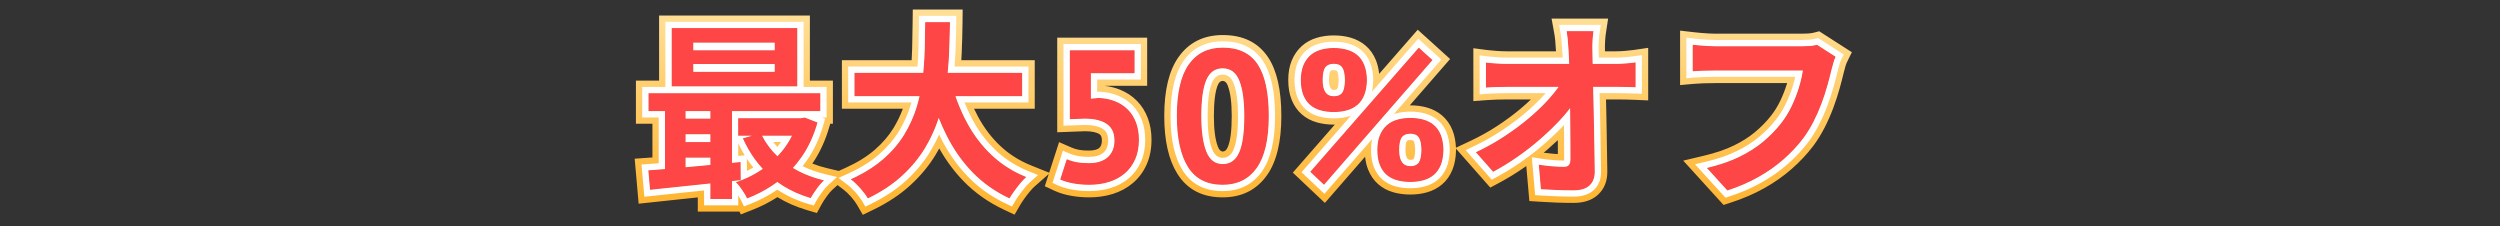 <svg xmlns="http://www.w3.org/2000/svg" xmlns:xlink="http://www.w3.org/1999/xlink" fill="none" version="1.1" width="796" height="72" viewBox="0 0 796 72"><rect x="0" y="0" width="796" height="72" fill="#333333" stroke="none"/><defs><clipPath id="master_svg0_4140_068698"><rect x="0" y="0" width="796" height="72" rx="0"/></clipPath><linearGradient x1="397.5" y1="0" x2="397.5" y2="72" gradientUnits="userSpaceOnUse" id="master_svg1_586_27820"><stop offset="0%" stop-color="#FFE29D" stop-opacity="1"/><stop offset="99.286%" stop-color="#FFB026" stop-opacity="1"/></linearGradient></defs><g clip-path="url(#master_svg0_4140_068698)"><g><path d="M220.758,20.37L220.758,22.859L246.653,22.859L246.653,20.37L220.758,20.37ZM220.758,13.592L220.758,16.008L246.653,16.008L246.653,13.592L220.758,13.592ZM213.857,8.937L253.868,8.937L253.868,27.501L213.857,27.501L213.857,8.937ZM206.478,29.674L261.196,29.674L261.196,35.392L206.478,35.392L206.478,29.674ZM235.031,37.63L254.888,37.63L254.888,43.221L235.031,43.221L235.031,37.63ZM216.213,37.769L229.866,37.769L229.866,42.752L216.213,42.752L216.213,37.769ZM216.213,45.242L229.866,45.242L229.866,50.211L216.213,50.211L216.213,45.242ZM242.278,42.421Q244.804,47.934,250.005,51.827Q255.206,55.719,262.371,57.423Q261.275,58.412,260.055,60.096Q258.836,61.78,258.128,63.076Q250.403,60.803,245.018,55.912Q239.633,51.021,236.519,44.037L242.278,42.421ZM253.9,37.63L255.056,37.63L256.225,37.416L260.301,38.999Q258.541,45.233,255.279,49.927Q252.018,54.621,247.585,57.886Q243.154,61.149,237.893,63.19Q237.352,62.047,236.303,60.498Q235.254,58.948,234.299,58.006Q238.898,56.519,242.866,53.773Q246.834,51.027,249.718,47.181Q252.603,43.336,253.9,38.612L253.9,37.63ZM206.425,54.233Q210.186,53.967,215.03,53.537Q219.875,53.107,225.218,52.605Q230.563,52.102,235.804,51.582L235.851,57.354Q230.743,57.921,225.572,58.477Q220.402,59.033,215.627,59.522Q210.853,60.013,206.973,60.446L206.425,54.233ZM226.178,31.524L233.066,31.524L233.066,63.37L226.178,63.37L226.178,31.524ZM211.735,31.665L218.296,31.665L218.296,56.199L211.735,56.199L211.735,31.665ZM272.058,23.178L325.462,23.178L325.462,30.627L272.058,30.627L272.058,23.178ZM302.854,26.177Q304.686,33.048,307.852,38.976Q311.017,44.904,315.727,49.356Q320.436,53.808,326.777,56.368Q325.882,57.156,324.869,58.368Q323.858,59.582,322.939,60.857Q322.02,62.134,321.419,63.169Q314.55,59.949,309.6,54.826Q304.65,49.702,301.283,42.905Q297.918,36.108,295.604,27.874L302.854,26.177ZM294.583,7.043L302.468,7.043Q302.421,11.607,302.211,16.679Q302.001,21.751,301.281,26.961Q300.561,32.171,298.958,37.305Q297.354,42.438,294.501,47.17Q291.648,51.903,287.198,55.986Q282.749,60.069,276.323,63.182Q275.474,61.713,273.954,59.988Q272.435,58.265,270.871,57.089Q277.003,54.316,281.165,50.704Q285.327,47.092,287.909,42.847Q290.492,38.602,291.878,34.027Q293.264,29.452,293.79,24.777Q294.317,20.101,294.427,15.6Q294.536,11.099,294.583,7.043ZM346.68,51.94Q350.64,51.94,352.74,50.02Q354.84,48.1,354.84,44.74Q354.84,41.14,352.38,39.46Q349.92,37.78,345.36,37.78L340.62,37.96L340.62,16L361.26,16L361.26,23.32L347.34,23.32L347.34,31.42L349.8,31.18Q352.74,31.3,355.11,32.26Q357.48,33.22,359.16,34.93Q360.84,36.64,361.74,39.07Q362.64,41.5,362.64,44.5Q362.64,48.04,361.44,50.74Q360.24,53.44,358.11,55.24Q355.98,57.04,353.1,57.94Q350.22,58.84,346.8,58.84Q344.1,58.84,341.67,58.39Q339.24,57.94,337.56,57.16L339.66,50.68Q341.04,51.28,342.69,51.61Q344.34,51.94,346.68,51.94ZM374.7,36.94Q374.7,25.9,378.48,20.53Q382.26,15.16,389.34,15.16Q396.9,15.16,400.44,20.47Q403.98,25.78,403.98,36.94Q403.98,48.04,400.17,53.44Q396.36,58.84,389.28,58.84Q381.78,58.84,378.24,53.17Q374.7,47.5,374.7,36.94ZM382.5,36.94Q382.5,44.26,384.09,48.25Q385.68,52.24,389.34,52.24Q392.88,52.24,394.53,48.58Q396.18,44.92,396.18,36.94Q396.18,29.68,394.62,25.72Q393.06,21.76,389.28,21.76Q385.68,21.76,384.09,25.48Q382.5,29.2,382.5,36.94ZM414.18,25.48Q414.18,22.78,414.96,20.86Q415.74,18.94,417.12,17.68Q418.5,16.42,420.45,15.85Q422.4,15.28,424.68,15.28Q426.96,15.28,428.88,15.82Q430.8,16.36,432.21,17.56Q433.62,18.76,434.4,20.71Q435.18,22.66,435.24,25.48Q435.18,28.3,434.4,30.25Q433.62,32.2,432.21,33.4Q430.8,34.6,428.88,35.14Q426.96,35.68,424.68,35.68Q422.4,35.68,420.45,35.14Q418.5,34.6,417.12,33.4Q415.74,32.2,414.96,30.25Q414.18,28.3,414.18,25.48ZM421.14,25.48Q421.14,30.64,424.68,30.64Q426.54,30.64,427.35,29.53Q428.16,28.42,428.22,25.48Q428.16,22.6,427.35,21.46Q426.54,20.32,424.68,20.32Q422.82,20.32,421.98,21.46Q421.14,22.6,421.14,25.48ZM438.54,47.74Q438.54,45.04,439.32,43.12Q440.1,41.2,441.48,39.94Q442.86,38.68,444.81,38.11Q446.76,37.54,449.04,37.54Q451.32,37.54,453.24,38.08Q455.16,38.62,456.57,39.82Q457.98,41.02,458.76,42.97Q459.54,44.92,459.6,47.74Q459.54,50.56,458.76,52.51Q457.98,54.46,456.57,55.66Q455.16,56.86,453.24,57.4Q451.32,57.94,449.04,57.94Q446.76,57.94,444.81,57.4Q442.86,56.86,441.48,55.66Q440.1,54.46,439.32,52.51Q438.54,50.56,438.54,47.74ZM445.5,47.74Q445.5,52.9,449.04,52.9Q450.9,52.9,451.71,51.79Q452.52,50.68,452.58,47.74Q452.52,44.86,451.71,43.72Q450.9,42.58,449.04,42.58Q447.18,42.58,446.34,43.72Q445.5,44.86,445.5,47.74ZM451.74,15.16L456.12,19.12L421.56,58.84L417.18,54.7L451.74,15.16ZM507.368,9.914Q507.155,11.308,507.065,12.94Q506.975,14.572,507.022,16.013Q507.068,18.491,507.122,21.45Q507.175,24.408,507.259,27.714Q507.342,31.02,507.419,34.468Q507.496,37.916,507.556,41.371Q507.616,44.825,507.669,48.152Q507.723,51.477,507.77,54.525Q507.817,57.414,506.144,59.01Q504.473,60.605,501.042,60.605Q498.339,60.605,495.773,60.509Q493.206,60.412,490.63,60.245L489.949,52.435Q491.995,52.762,494.208,52.942Q496.42,53.122,497.953,53.122Q499.066,53.122,499.546,52.522Q500.026,51.922,500.026,50.642Q500.026,48.562,500.018,45.908Q500.012,43.253,499.982,40.203Q499.952,37.153,499.915,33.955Q499.879,30.757,499.802,27.573Q499.726,24.387,499.649,21.439Q499.572,18.491,499.418,16.013Q499.312,14.045,499.168,12.567Q499.025,11.088,498.811,9.914L507.368,9.914ZM473.117,19.91Q474.403,20.077,476.316,20.207Q478.229,20.338,479.756,20.338Q480.658,20.338,482.814,20.338Q484.972,20.338,487.951,20.338Q490.931,20.338,494.28,20.338Q497.63,20.338,500.945,20.338Q504.261,20.338,507.119,20.338Q509.978,20.338,511.964,20.338Q513.951,20.338,514.564,20.338Q516.025,20.338,517.881,20.178Q519.736,20.017,520.783,19.863L520.783,27.794Q519.361,27.734,517.77,27.697Q516.179,27.661,514.972,27.661Q514.452,27.661,512.472,27.661Q510.493,27.661,507.563,27.661Q504.635,27.661,501.232,27.661Q497.829,27.661,494.38,27.661Q490.931,27.661,487.904,27.661Q484.878,27.661,482.768,27.661Q480.658,27.661,479.944,27.661Q478.329,27.661,476.516,27.714Q474.704,27.767,473.117,27.888L473.117,19.91ZM469.917,48.467Q474.623,46.254,478.866,43.483Q483.109,40.711,486.668,37.726Q490.227,34.741,492.933,31.758Q495.639,28.776,497.273,26.144L501.168,26.177L501.228,32.584Q499.434,35.318,496.624,38.327Q493.814,41.336,490.378,44.327Q486.943,47.319,483.105,49.987Q479.267,52.655,475.416,54.708L469.917,48.467ZM584.469,18.066Q584.056,18.907,583.732,20.073Q583.408,21.24,583.147,22.219Q582.634,24.412,581.871,27.155Q581.107,29.898,580.014,32.847Q578.921,35.796,577.458,38.68Q575.994,41.564,574.127,44.085Q571.414,47.645,567.835,50.783Q564.258,53.92,559.807,56.417Q555.356,58.914,549.997,60.654L543.463,53.472Q549.443,52.053,553.791,49.939Q558.138,47.826,561.361,45.13Q564.584,42.434,566.977,39.401Q568.976,36.882,570.395,33.929Q571.814,30.975,572.733,28.002Q573.652,25.028,574.026,22.457Q573.139,22.457,571.05,22.457Q568.962,22.457,566.187,22.457Q563.413,22.457,560.378,22.457Q557.345,22.457,554.513,22.457Q551.682,22.457,549.439,22.457Q547.196,22.457,546.082,22.457Q544.02,22.457,542.074,22.533Q540.128,22.609,538.942,22.716L538.942,14.238Q539.862,14.345,541.144,14.459Q542.425,14.572,543.78,14.649Q545.135,14.726,546.095,14.726Q547.042,14.726,548.839,14.726Q550.636,14.726,552.957,14.726Q555.279,14.726,557.841,14.726Q560.403,14.726,562.934,14.726Q565.465,14.726,567.687,14.726Q569.909,14.726,571.535,14.726Q573.16,14.726,573.862,14.726Q574.762,14.726,576.065,14.649Q577.368,14.572,578.55,14.265L584.469,18.066Z" fill="#FF4646" fill-opacity="1"/><path d="M306.509,3.043L294.583,3.043L290.629,3.043L290.583,6.997Q290.537,11.027,290.428,15.502Q290.383,17.324,290.268,19.178L268.058,19.178L268.058,34.627L287.462,34.627Q286.308,37.783,284.492,40.769Q282.234,44.48,278.543,47.683Q274.823,50.912,269.223,53.444L267.052,54.426L263.296,53.532Q260.839,52.947,258.653,52.081Q262.232,46.881,264.15,40.085L264.346,39.392L265.196,39.392L265.196,25.674L257.868,25.674L257.868,4.937L209.857,4.937L209.857,25.674L202.478,25.674L202.478,39.392L207.735,39.392L207.735,50.127Q206.916,50.188,206.143,50.243L202.084,50.531L203.346,64.856L216.045,63.501L222.178,62.856L222.178,67.37L235.449,67.37L235.873,68.265L239.34,66.919Q243.694,65.23,247.534,62.772Q251.804,65.385,257,66.913L260.093,67.823L261.639,64.993Q262.225,63.92,263.294,62.443Q264.267,61.1,265.051,60.393L266.669,58.933L268.466,60.285Q269.704,61.217,270.954,62.633Q272.209,64.058,272.858,65.182L274.718,68.404L278.066,66.782Q285.021,63.413,289.903,58.933Q294.776,54.46,297.926,49.236Q298.517,48.255,299.06,47.258Q302.305,53.032,306.723,57.605Q312.185,63.258,319.721,66.791L323.039,68.346L324.878,65.178Q325.381,64.312,326.185,63.195Q327.021,62.034,327.939,60.933Q328.755,59.956,329.42,59.37L333.924,55.403L332.663,59.296L335.876,60.788Q338.014,61.781,340.942,62.323Q343.733,62.84,346.8,62.84Q350.83,62.84,354.293,61.758Q357.945,60.617,360.692,58.295Q363.523,55.903,365.095,52.365Q366.64,48.889,366.64,44.5Q366.64,40.783,365.491,37.681Q364.294,34.448,362.013,32.127Q359.751,29.824,356.612,28.553Q354.335,27.63,351.703,27.32L365.26,27.32L365.26,12L336.62,12L336.62,42.115L345.433,41.78Q348.7,41.791,350.124,42.763Q350.84,43.252,350.84,44.74Q350.84,46.337,350.041,47.068Q349.087,47.94,346.68,47.94Q344.736,47.94,343.474,47.688Q342.243,47.441,341.255,47.012L337.213,45.255L334.058,54.993L328.274,52.659Q322.634,50.382,318.475,46.45Q314.239,42.445,311.38,37.092Q310.733,35.881,310.146,34.627L329.462,34.627L329.462,19.178L306.085,19.178Q306.159,18.007,306.207,16.844Q306.42,11.71,306.467,7.084L306.509,3.043ZM301.824,22.31Q301.974,20.737,302.077,19.178Q302.159,17.924,302.211,16.679Q302.331,13.778,302.397,11.043Q302.447,8.997,302.468,7.043L294.583,7.043Q294.536,11.099,294.427,15.6Q294.383,17.375,294.275,19.178Q294.156,21.161,293.959,23.178L272.058,23.178L272.058,30.627L292.786,30.627Q292.67,31.13,292.543,31.631Q292.24,32.833,291.878,34.027Q291.786,34.328,291.69,34.627Q290.322,38.881,287.909,42.847Q285.327,47.092,281.165,50.704Q278.403,53.101,274.773,55.128Q272.934,56.156,270.871,57.089Q272.435,58.265,273.954,59.988Q273.977,60.014,273.999,60.04Q275.487,61.734,276.323,63.182Q282.749,60.069,287.198,55.986Q291.648,51.903,294.501,47.17Q295.784,45.042,296.814,42.833Q298.022,40.244,298.882,37.544Q299.977,40.254,301.216,42.769Q301.25,42.837,301.283,42.905Q304.65,49.702,309.6,54.826Q314.55,59.949,321.419,63.169Q322.02,62.134,322.939,60.857Q323.429,60.176,323.946,59.513Q324.398,58.934,324.869,58.368Q325.882,57.156,326.777,56.368Q324.762,55.555,322.912,54.55Q318.939,52.394,315.727,49.356Q311.017,44.904,307.852,38.976Q306.722,36.862,305.763,34.627Q305.119,33.129,304.552,31.577Q304.38,31.104,304.214,30.627L325.462,30.627L325.462,23.178L301.738,23.178Q301.783,22.744,301.824,22.31ZM345.36,37.78Q349.92,37.78,352.38,39.46Q354.84,41.14,354.84,44.74Q354.84,48.1,352.74,50.02Q350.64,51.94,346.68,51.94Q344.34,51.94,342.69,51.61Q342.45,51.562,342.216,51.508Q340.839,51.193,339.66,50.68L338.422,54.499L337.56,57.16Q338.941,57.801,340.829,58.219Q341.101,58.28,341.384,58.335Q341.526,58.363,341.67,58.39Q344.1,58.84,346.8,58.84Q350.22,58.84,353.1,57.94Q355.98,57.04,358.11,55.24Q360.24,53.44,361.44,50.74Q362.64,48.04,362.64,44.5Q362.64,41.5,361.74,39.07Q360.84,36.64,359.16,34.93Q357.48,33.22,355.11,32.26Q353.377,31.558,351.34,31.305Q350.591,31.212,349.8,31.18L347.34,31.42L347.34,23.32L361.26,23.32L361.26,16L340.62,16L340.62,37.96L344.62,37.808L345.36,37.78ZM243.964,60.268Q245.797,59.196,247.507,57.943Q249.214,59.19,251.115,60.218Q254.34,61.961,258.128,63.076Q258.681,62.065,259.543,60.818Q259.787,60.467,260.055,60.096Q261.275,58.412,262.371,57.423Q260.125,56.889,258.073,56.14Q257.079,55.777,256.13,55.364Q254.202,54.525,252.461,53.477Q253.805,51.995,254.997,50.328Q255.139,50.129,255.279,49.927Q256.179,48.633,256.964,47.221Q258.032,45.302,258.888,43.165Q259.614,41.356,260.188,39.392Q260.245,39.196,260.301,38.999L258.888,38.45L257.9,38.067L256.776,37.63L256.225,37.416L255.056,37.63L235.031,37.63L235.031,43.221L239.425,43.221L237.066,43.883L236.519,44.037Q236.784,44.632,237.066,45.212Q237.566,46.241,238.118,47.221Q238.149,47.278,238.181,47.334Q238.277,47.503,238.375,47.671Q239.046,48.825,239.79,49.912Q240.052,50.294,240.322,50.667Q241.506,52.301,242.864,53.774Q241.394,54.792,239.837,55.636Q239.608,55.76,239.377,55.881Q238.826,56.168,238.265,56.434Q237.672,56.715,237.066,56.973Q235.712,57.549,234.299,58.006Q235.254,58.948,236.303,60.498Q236.574,60.899,236.812,61.273Q236.838,61.314,236.862,61.353Q236.968,61.52,237.066,61.681Q237.57,62.508,237.893,63.19Q241.081,61.953,243.964,60.268ZM247.271,43.221L242.663,43.221Q243.606,45.09,244.87,46.764Q245.044,46.995,245.224,47.221Q246.282,48.553,247.549,49.757Q248.684,48.556,249.688,47.221Q249.703,47.201,249.718,47.181Q249.912,46.922,250.1,46.659Q251.267,45.018,252.154,43.221L247.271,43.221ZM233.066,61.682L233.066,57.662Q233.944,57.565,234.83,57.467Q235.345,57.41,235.851,57.354L235.843,56.44L235.836,55.597L235.817,53.155L235.804,51.582Q234.836,51.678,233.866,51.773Q233.465,51.813,233.066,51.852L233.066,35.392L261.196,35.392L261.196,29.674L206.478,29.674L206.478,35.392L211.735,35.392L211.735,53.821Q211.062,53.877,210.414,53.93Q209.018,54.042,207.735,54.138Q207.064,54.188,206.425,54.233L206.622,56.461L206.777,58.218L206.973,60.446Q208.059,60.325,209.214,60.199Q210.064,60.107,210.95,60.012Q213.17,59.775,215.627,59.522Q218.814,59.196,222.178,58.839Q222.24,58.833,222.296,58.827Q223.914,58.655,225.572,58.477Q225.883,58.444,226.178,58.412L226.178,63.37L233.066,63.37L233.066,61.682ZM218.296,53.244Q220.2,53.072,222.178,52.888Q222.248,52.882,222.296,52.878Q223.739,52.744,225.218,52.605Q225.699,52.56,226.178,52.514L226.178,50.211L218.296,50.211L218.296,53.244ZM226.178,45.242L218.296,45.242L218.296,42.752L226.178,42.752L226.178,45.242ZM222.178,35.392L218.296,35.392L218.296,37.769L226.178,37.769L226.178,35.392L222.178,35.392ZM213.857,25.674L213.857,27.501L253.868,27.501L253.868,8.937L213.857,8.937L213.857,25.674ZM246.653,22.859L246.653,20.37L220.758,20.37L220.758,22.859L246.653,22.859ZM246.653,16.008L246.653,13.592L220.758,13.592L220.758,16.008L246.653,16.008ZM511.059,13.16Q511.138,11.722,511.322,10.52L512.028,5.914L494.017,5.914L494.876,10.63Q495.06,11.641,495.187,12.953Q495.322,14.347,495.426,16.261Q495.43,16.317,495.431,16.338L479.756,16.338Q478.365,16.338,476.588,16.217Q474.797,16.095,473.632,15.944L469.117,15.358L469.117,32.201L473.418,31.876Q474.914,31.763,476.634,31.712Q478.388,31.661,479.944,31.661L487.448,31.661Q485.891,33.157,484.097,34.661Q480.721,37.493,476.678,40.134Q472.669,42.753,468.215,44.848L463.578,47.029Q463.43,43.874,462.474,41.484Q461.326,38.615,459.163,36.774Q457.086,35.006,454.323,34.229Q451.872,33.54,449.04,33.54Q448.957,33.54,448.875,33.541L461.714,18.785L454.423,12.193L451.405,9.465L439.124,23.516Q438.875,21.128,438.114,19.224Q436.966,16.355,434.802,14.514Q432.726,12.746,429.963,11.969Q427.512,11.28,424.68,11.28Q421.827,11.28,419.328,12.011Q416.488,12.841,414.423,14.726Q412.375,16.596,411.254,19.354Q410.18,21.999,410.18,25.48Q410.18,29.07,411.246,31.736Q412.385,34.584,414.495,36.418Q416.559,38.213,419.383,38.995Q421.856,39.68,424.68,39.68Q424.839,39.68,424.998,39.678L411.636,54.964L421.842,64.61L434.644,49.896Q434.874,52.164,435.606,53.996Q436.745,56.844,438.855,58.678Q440.919,60.473,443.743,61.255Q446.216,61.94,449.04,61.94Q451.872,61.94,454.323,61.251Q457.086,60.474,459.162,58.706Q461.326,56.865,462.474,53.996Q463.524,51.371,463.599,47.825L463.601,47.74L463.599,47.655Q463.596,47.495,463.59,47.338L474.505,59.725L477.297,58.238Q481.356,56.074,485.388,53.272Q485.68,53.069,485.971,52.863L486.944,64.015L490.372,64.237Q493.001,64.407,495.622,64.506Q498.264,64.605,501.042,64.605Q506.075,64.605,508.905,61.904Q511.844,59.1,511.769,54.462L511.669,48.085L511.555,41.291L511.418,34.373L511.354,31.661L514.972,31.661Q516.133,31.661,517.678,31.696Q519.231,31.732,520.615,31.79L524.783,31.966L524.783,15.233L520.202,15.906Q519.273,16.042,517.536,16.192Q515.853,16.338,514.564,16.338L511.028,16.338L511.019,15.883Q510.978,14.617,511.059,13.16ZM511.102,20.338L507.102,20.338Q507.062,18.18,507.028,16.338Q507.025,16.211,507.022,16.013Q506.989,15.01,507.023,13.914Q507.037,13.436,507.065,12.94Q507.155,11.308,507.368,9.914L498.811,9.914Q499.025,11.088,499.168,12.567Q499.229,13.196,499.284,13.914Q499.357,14.882,499.418,16.013Q499.428,16.17,499.438,16.338Q499.549,18.208,499.617,20.338L479.756,20.338Q478.556,20.338,477.117,20.257Q476.725,20.235,476.316,20.207Q474.403,20.077,473.117,19.91L473.117,27.888Q474.704,27.767,476.516,27.714Q476.819,27.705,477.117,27.698Q478.599,27.661,479.944,27.661L496.263,27.661Q496.047,27.965,495.817,28.275Q494.606,29.907,493.021,31.661Q492.976,31.711,492.933,31.758Q490.227,34.741,486.668,37.726Q483.109,40.711,478.866,43.483Q476.321,45.145,473.609,46.607Q471.8,47.582,469.917,48.467L472.665,51.586L475.416,54.708Q479.267,52.655,483.105,49.987Q484.356,49.117,485.565,48.213Q485.857,47.995,486.144,47.776Q488.332,46.109,490.378,44.327Q493.419,41.68,495.969,39.019Q496.301,38.673,496.624,38.327Q498.499,36.32,499.921,34.435Q499.954,37.384,499.982,40.203Q499.984,40.395,499.986,40.583Q500.012,43.419,500.018,45.908Q500.026,48.562,500.026,50.642Q500.026,51.922,499.546,52.522Q499.066,53.122,497.953,53.122Q496.42,53.122,494.208,52.942Q494.107,52.934,494.007,52.925Q491.902,52.747,489.949,52.435L490.306,56.534L490.63,60.245Q493.206,60.412,495.773,60.509Q498.339,60.605,501.042,60.605Q504.473,60.605,506.144,59.01Q507.817,57.414,507.77,54.525Q507.723,51.477,507.669,48.152Q507.616,44.825,507.556,41.371Q507.496,37.916,507.419,34.468Q507.388,33.064,507.355,31.661Q507.308,29.655,507.259,27.714Q507.258,27.687,507.257,27.661L514.972,27.661Q515.789,27.661,516.783,27.677Q517.256,27.685,517.77,27.697Q519.361,27.734,520.783,27.794L520.783,19.863Q519.736,20.017,517.881,20.178Q517.313,20.227,516.783,20.261Q515.579,20.338,514.564,20.338L511.102,20.338ZM496.01,44.616Q494.568,45.983,493.005,47.344Q492.262,47.991,491.502,48.623Q492.97,48.828,494.532,48.955Q495.329,49.02,496.023,49.06L496.018,45.914L496.01,44.616ZM435.051,43.334L442.627,34.628L456.12,19.12L454.708,17.843L451.74,15.16L449.107,18.172L438.637,30.151L431.306,38.538L417.18,54.7L418.651,56.09L421.56,58.84L424.188,55.82L435.051,43.334ZM438.744,45.185Q438.54,46.36,438.54,47.74Q438.54,50.56,439.32,52.51Q440.1,54.46,441.48,55.66Q442.86,56.86,444.81,57.4Q446.76,57.94,449.04,57.94Q451.32,57.94,453.24,57.4Q455.16,56.86,456.57,55.66Q457.98,54.46,458.76,52.51Q459.54,50.56,459.6,47.74Q459.54,44.92,458.76,42.97Q457.98,41.02,456.57,39.82Q455.16,38.62,453.24,38.08Q451.32,37.54,449.04,37.54Q446.829,37.54,444.929,38.076Q444.869,38.093,444.81,38.11Q442.86,38.68,441.48,39.94Q440.1,41.2,439.32,43.12Q438.939,44.059,438.744,45.185ZM428.992,35.108Q430.841,34.565,432.21,33.4Q433.62,32.2,434.4,30.25Q434.758,29.354,434.965,28.274Q435.208,27.004,435.24,25.48Q435.18,22.66,434.4,20.71Q433.62,18.76,432.21,17.56Q430.8,16.36,428.88,15.82Q426.96,15.28,424.68,15.28Q422.4,15.28,420.45,15.85Q418.5,16.42,417.12,17.68Q415.74,18.94,414.96,20.86Q414.18,22.78,414.18,25.48Q414.18,28.3,414.96,30.25Q415.74,32.2,417.12,33.4Q418.5,34.6,420.45,35.14Q422.4,35.68,424.68,35.68Q426.96,35.68,428.88,35.14Q428.936,35.124,428.992,35.108ZM587.585,21.145Q587.81,20.338,588.059,19.831L589.633,16.629L579.238,9.953L577.543,10.394Q576.741,10.602,575.829,10.656Q574.645,10.726,573.862,10.726L546.095,10.726Q545.248,10.726,544.007,10.655Q542.715,10.582,541.496,10.474Q540.269,10.366,539.403,10.265L534.942,9.747L534.942,27.093L539.3,26.7Q540.386,26.602,542.232,26.53Q544.099,26.457,546.082,26.457L569.022,26.457Q568.968,26.638,568.911,26.821Q568.08,29.51,566.789,32.197Q565.564,34.746,563.837,36.923Q561.7,39.631,558.794,42.062Q555.948,44.443,552.042,46.342Q548.091,48.262,542.539,49.58L535.94,51.146L548.777,65.256L551.233,64.459Q556.968,62.596,561.764,59.906Q566.58,57.204,570.472,53.791Q574.352,50.389,577.341,46.466Q579.409,43.674,581.025,40.49Q582.592,37.402,583.765,34.237Q584.916,31.131,585.724,28.227Q586.499,25.442,587.028,23.192Q587.278,22.253,587.585,21.145ZM583.147,22.219Q583.408,21.24,583.732,20.073Q584.056,18.907,584.469,18.066L578.55,14.265Q577.368,14.572,576.065,14.649Q574.762,14.726,573.862,14.726L546.095,14.726Q545.135,14.726,543.78,14.649Q543.357,14.625,542.942,14.598Q542.025,14.537,541.144,14.459Q539.862,14.345,538.942,14.238L538.942,22.716Q540.128,22.609,542.074,22.533Q542.505,22.516,542.942,22.503Q544.477,22.457,546.082,22.457L574.026,22.457Q573.751,24.348,573.181,26.457Q572.976,27.215,572.733,28.002Q571.814,30.975,570.395,33.929Q568.976,36.882,566.977,39.401Q564.584,42.434,561.361,45.13Q558.138,47.826,553.791,49.939Q551.104,51.246,547.793,52.287Q545.747,52.93,543.463,53.472L546.514,56.825L549.997,60.654Q555.356,58.914,559.807,56.417Q564.258,53.92,567.835,50.783Q571.414,47.645,574.127,44.085Q575.994,41.564,577.458,38.68Q578.921,35.796,580.014,32.847Q581.107,29.898,581.871,27.155Q582.634,24.412,583.147,22.219ZM375.209,18.228Q370.7,24.633,370.7,36.94Q370.7,48.646,374.847,55.288Q379.562,62.84,389.28,62.84Q398.433,62.84,403.438,55.746Q407.98,49.309,407.98,36.94Q407.98,24.569,403.768,18.251Q399.041,11.16,389.34,11.16Q380.184,11.16,375.209,18.228ZM378.48,20.53Q374.7,25.9,374.7,36.94Q374.7,47.5,378.24,53.17Q381.78,58.84,389.28,58.84Q396.36,58.84,400.17,53.44Q403.98,48.04,403.98,36.94Q403.98,25.78,400.44,20.47Q396.9,15.16,389.34,15.16Q382.26,15.16,378.48,20.53ZM424.68,30.64Q421.14,30.64,421.14,25.48Q421.14,22.6,421.98,21.46Q422.82,20.32,424.68,20.32Q426.54,20.32,427.35,21.46Q428.16,22.6,428.22,25.48Q428.16,28.42,427.35,29.53Q426.54,30.64,424.68,30.64ZM384.09,48.25Q382.5,44.26,382.5,36.94Q382.5,29.2,384.09,25.48Q385.68,21.76,389.28,21.76Q393.06,21.76,394.62,25.72Q396.18,29.68,396.18,36.94Q396.18,44.92,394.53,48.58Q392.88,52.24,389.34,52.24Q385.68,52.24,384.09,48.25ZM387.806,46.769Q386.5,43.492,386.5,36.94Q386.5,30.019,387.768,27.052Q388.32,25.76,389.28,25.76Q390.337,25.76,390.898,27.186Q392.18,30.439,392.18,36.94Q392.18,44.06,390.883,46.936Q390.296,48.24,389.34,48.24Q388.392,48.24,387.806,46.769ZM451.71,51.79Q450.9,52.9,449.04,52.9Q445.5,52.9,445.5,47.74Q445.5,44.86,446.34,43.72Q447.18,42.58,449.04,42.58Q450.9,42.58,451.71,43.72Q452.52,44.86,452.58,47.74Q452.52,50.68,451.71,51.79Z" fill-rule="evenodd" fill="url(#master_svg1_586_27820)" fill-opacity="1"/></g><g><path d="M220.758,20.37L220.758,22.859L246.653,22.859L246.653,20.37L220.758,20.37ZM220.758,13.592L220.758,16.008L246.653,16.008L246.653,13.592L220.758,13.592ZM213.857,8.937L253.868,8.937L253.868,27.501L213.857,27.501L213.857,8.937ZM206.478,29.674L261.196,29.674L261.196,35.392L206.478,35.392L206.478,29.674ZM235.031,37.63L254.888,37.63L254.888,43.221L235.031,43.221L235.031,37.63ZM216.213,37.769L229.866,37.769L229.866,42.752L216.213,42.752L216.213,37.769ZM216.213,45.242L229.866,45.242L229.866,50.211L216.213,50.211L216.213,45.242ZM242.278,42.421Q244.804,47.934,250.005,51.827Q255.206,55.719,262.371,57.423Q261.275,58.412,260.055,60.096Q258.836,61.78,258.128,63.076Q250.403,60.803,245.018,55.912Q239.633,51.021,236.519,44.037L242.278,42.421ZM253.9,37.63L255.056,37.63L256.225,37.416L260.301,38.999Q258.541,45.233,255.279,49.927Q252.018,54.621,247.585,57.886Q243.154,61.149,237.893,63.19Q237.352,62.047,236.303,60.498Q235.254,58.948,234.299,58.006Q238.898,56.519,242.866,53.773Q246.834,51.027,249.718,47.181Q252.603,43.336,253.9,38.612L253.9,37.63ZM206.425,54.233Q210.186,53.967,215.03,53.537Q219.875,53.107,225.218,52.605Q230.563,52.102,235.804,51.582L235.851,57.354Q230.743,57.921,225.572,58.477Q220.402,59.033,215.627,59.522Q210.853,60.013,206.973,60.446L206.425,54.233ZM226.178,31.524L233.066,31.524L233.066,63.37L226.178,63.37L226.178,31.524ZM211.735,31.665L218.296,31.665L218.296,56.199L211.735,56.199L211.735,31.665ZM272.058,23.178L325.462,23.178L325.462,30.627L272.058,30.627L272.058,23.178ZM302.854,26.177Q304.686,33.048,307.852,38.976Q311.017,44.904,315.727,49.356Q320.436,53.808,326.777,56.368Q325.882,57.156,324.869,58.368Q323.858,59.582,322.939,60.857Q322.02,62.134,321.419,63.169Q314.55,59.949,309.6,54.826Q304.65,49.702,301.283,42.905Q297.918,36.108,295.604,27.874L302.854,26.177ZM294.583,7.043L302.468,7.043Q302.421,11.607,302.211,16.679Q302.001,21.751,301.281,26.961Q300.561,32.171,298.958,37.305Q297.354,42.438,294.501,47.17Q291.648,51.903,287.198,55.986Q282.749,60.069,276.323,63.182Q275.474,61.713,273.954,59.988Q272.435,58.265,270.871,57.089Q277.003,54.316,281.165,50.704Q285.327,47.092,287.909,42.847Q290.492,38.602,291.878,34.027Q293.264,29.452,293.79,24.777Q294.317,20.101,294.427,15.6Q294.536,11.099,294.583,7.043ZM346.68,51.94Q350.64,51.94,352.74,50.02Q354.84,48.1,354.84,44.74Q354.84,41.14,352.38,39.46Q349.92,37.78,345.36,37.78L340.62,37.96L340.62,16L361.26,16L361.26,23.32L347.34,23.32L347.34,31.42L349.8,31.18Q352.74,31.3,355.11,32.26Q357.48,33.22,359.16,34.93Q360.84,36.64,361.74,39.07Q362.64,41.5,362.64,44.5Q362.64,48.04,361.44,50.74Q360.24,53.44,358.11,55.24Q355.98,57.04,353.1,57.94Q350.22,58.84,346.8,58.84Q344.1,58.84,341.67,58.39Q339.24,57.94,337.56,57.16L339.66,50.68Q341.04,51.28,342.69,51.61Q344.34,51.94,346.68,51.94ZM374.7,36.94Q374.7,25.9,378.48,20.53Q382.26,15.16,389.34,15.16Q396.9,15.16,400.44,20.47Q403.98,25.78,403.98,36.94Q403.98,48.04,400.17,53.44Q396.36,58.84,389.28,58.84Q381.78,58.84,378.24,53.17Q374.7,47.5,374.7,36.94ZM382.5,36.94Q382.5,44.26,384.09,48.25Q385.68,52.24,389.34,52.24Q392.88,52.24,394.53,48.58Q396.18,44.92,396.18,36.94Q396.18,29.68,394.62,25.72Q393.06,21.76,389.28,21.76Q385.68,21.76,384.09,25.48Q382.5,29.2,382.5,36.94ZM414.18,25.48Q414.18,22.78,414.96,20.86Q415.74,18.94,417.12,17.68Q418.5,16.42,420.45,15.85Q422.4,15.28,424.68,15.28Q426.96,15.28,428.88,15.82Q430.8,16.36,432.21,17.56Q433.62,18.76,434.4,20.71Q435.18,22.66,435.24,25.48Q435.18,28.3,434.4,30.25Q433.62,32.2,432.21,33.4Q430.8,34.6,428.88,35.14Q426.96,35.68,424.68,35.68Q422.4,35.68,420.45,35.14Q418.5,34.6,417.12,33.4Q415.74,32.2,414.96,30.25Q414.18,28.3,414.18,25.48ZM421.14,25.48Q421.14,30.64,424.68,30.64Q426.54,30.64,427.35,29.53Q428.16,28.42,428.22,25.48Q428.16,22.6,427.35,21.46Q426.54,20.32,424.68,20.32Q422.82,20.32,421.98,21.46Q421.14,22.6,421.14,25.48ZM438.54,47.74Q438.54,45.04,439.32,43.12Q440.1,41.2,441.48,39.94Q442.86,38.68,444.81,38.11Q446.76,37.54,449.04,37.54Q451.32,37.54,453.24,38.08Q455.16,38.62,456.57,39.82Q457.98,41.02,458.76,42.97Q459.54,44.92,459.6,47.74Q459.54,50.56,458.76,52.51Q457.98,54.46,456.57,55.66Q455.16,56.86,453.24,57.4Q451.32,57.94,449.04,57.94Q446.76,57.94,444.81,57.4Q442.86,56.86,441.48,55.66Q440.1,54.46,439.32,52.51Q438.54,50.56,438.54,47.74ZM445.5,47.74Q445.5,52.9,449.04,52.9Q450.9,52.9,451.71,51.79Q452.52,50.68,452.58,47.74Q452.52,44.86,451.71,43.72Q450.9,42.58,449.04,42.58Q447.18,42.58,446.34,43.72Q445.5,44.86,445.5,47.74ZM451.74,15.16L456.12,19.12L421.56,58.84L417.18,54.7L451.74,15.16ZM507.368,9.914Q507.155,11.308,507.065,12.94Q506.975,14.572,507.022,16.013Q507.068,18.491,507.122,21.45Q507.175,24.408,507.259,27.714Q507.342,31.02,507.419,34.468Q507.496,37.916,507.556,41.371Q507.616,44.825,507.669,48.152Q507.723,51.477,507.77,54.525Q507.817,57.414,506.144,59.01Q504.473,60.605,501.042,60.605Q498.339,60.605,495.773,60.509Q493.206,60.412,490.63,60.245L489.949,52.435Q491.995,52.762,494.208,52.942Q496.42,53.122,497.953,53.122Q499.066,53.122,499.546,52.522Q500.026,51.922,500.026,50.642Q500.026,48.562,500.018,45.908Q500.012,43.253,499.982,40.203Q499.952,37.153,499.915,33.955Q499.879,30.757,499.802,27.573Q499.726,24.387,499.649,21.439Q499.572,18.491,499.418,16.013Q499.312,14.045,499.168,12.567Q499.025,11.088,498.811,9.914L507.368,9.914ZM473.117,19.91Q474.403,20.077,476.316,20.207Q478.229,20.338,479.756,20.338Q480.658,20.338,482.814,20.338Q484.972,20.338,487.951,20.338Q490.931,20.338,494.28,20.338Q497.63,20.338,500.945,20.338Q504.261,20.338,507.119,20.338Q509.978,20.338,511.964,20.338Q513.951,20.338,514.564,20.338Q516.025,20.338,517.881,20.178Q519.736,20.017,520.783,19.863L520.783,27.794Q519.361,27.734,517.77,27.697Q516.179,27.661,514.972,27.661Q514.452,27.661,512.472,27.661Q510.493,27.661,507.563,27.661Q504.635,27.661,501.232,27.661Q497.829,27.661,494.38,27.661Q490.931,27.661,487.904,27.661Q484.878,27.661,482.768,27.661Q480.658,27.661,479.944,27.661Q478.329,27.661,476.516,27.714Q474.704,27.767,473.117,27.888L473.117,19.91ZM469.917,48.467Q474.623,46.254,478.866,43.483Q483.109,40.711,486.668,37.726Q490.227,34.741,492.933,31.758Q495.639,28.776,497.273,26.144L501.168,26.177L501.228,32.584Q499.434,35.318,496.624,38.327Q493.814,41.336,490.378,44.327Q486.943,47.319,483.105,49.987Q479.267,52.655,475.416,54.708L469.917,48.467ZM584.469,18.066Q584.056,18.907,583.732,20.073Q583.408,21.24,583.147,22.219Q582.634,24.412,581.871,27.155Q581.107,29.898,580.014,32.847Q578.921,35.796,577.458,38.68Q575.994,41.564,574.127,44.085Q571.414,47.645,567.835,50.783Q564.258,53.92,559.807,56.417Q555.356,58.914,549.997,60.654L543.463,53.472Q549.443,52.053,553.791,49.939Q558.138,47.826,561.361,45.13Q564.584,42.434,566.977,39.401Q568.976,36.882,570.395,33.929Q571.814,30.975,572.733,28.002Q573.652,25.028,574.026,22.457Q573.139,22.457,571.05,22.457Q568.962,22.457,566.187,22.457Q563.413,22.457,560.378,22.457Q557.345,22.457,554.513,22.457Q551.682,22.457,549.439,22.457Q547.196,22.457,546.082,22.457Q544.02,22.457,542.074,22.533Q540.128,22.609,538.942,22.716L538.942,14.238Q539.862,14.345,541.144,14.459Q542.425,14.572,543.78,14.649Q545.135,14.726,546.095,14.726Q547.042,14.726,548.839,14.726Q550.636,14.726,552.957,14.726Q555.279,14.726,557.841,14.726Q560.403,14.726,562.934,14.726Q565.465,14.726,567.687,14.726Q569.909,14.726,571.535,14.726Q573.16,14.726,573.862,14.726Q574.762,14.726,576.065,14.649Q577.368,14.572,578.55,14.265L584.469,18.066Z" fill="#FF4646" fill-opacity="1"/><path d="M304.488,5.043L292.606,5.043L292.583,7.02Q292.537,11.063,292.427,15.551Q292.359,18.329,292.129,21.178L270.058,21.178L270.058,32.627L290.205,32.627Q290.088,33.038,289.963,33.447Q288.651,37.779,286.2,41.808Q283.781,45.786,279.854,49.194Q275.913,52.614,270.047,55.266L266.971,56.657L269.669,58.687Q271.069,59.741,272.454,61.311Q273.842,62.885,274.59,64.182L275.52,65.794L277.195,64.982Q283.885,61.741,288.551,57.46Q293.212,53.181,296.213,48.203Q297.8,45.571,299.017,42.819Q299.252,43.309,299.491,43.793Q302.996,50.868,308.162,56.215Q313.368,61.604,320.57,64.98L322.229,65.758L323.149,64.174Q323.701,63.223,324.562,62.026Q325.439,60.808,326.404,59.651Q327.318,58.556,328.099,57.869L330.531,55.726L327.525,54.513Q321.535,52.095,317.101,47.903Q312.628,43.675,309.616,38.034Q308.223,35.426,307.097,32.627L327.462,32.627L327.462,21.178L303.933,21.178Q304.118,18.957,304.209,16.761Q304.42,11.659,304.467,7.064L304.488,5.043ZM303.749,23.178L301.738,23.178Q301.842,22.175,301.926,21.178Q302.118,18.915,302.211,16.679Q302.375,12.705,302.44,9.043Q302.457,8.031,302.468,7.043L294.583,7.043Q294.536,11.099,294.427,15.6Q294.359,18.356,294.136,21.178Q294.057,22.173,293.959,23.178L272.058,23.178L272.058,30.627L292.786,30.627Q292.554,31.629,292.281,32.627Q292.089,33.328,291.878,34.027Q290.492,38.602,287.909,42.847Q285.327,47.092,281.165,50.704Q277.704,53.708,272.879,56.132Q271.903,56.622,270.871,57.089Q271.715,57.724,272.546,58.518Q273.255,59.195,273.954,59.988Q275.474,61.713,276.323,63.183Q282.749,60.069,287.198,55.986Q291.648,51.903,294.501,47.17Q296.501,43.853,297.887,40.339Q298.432,38.957,298.882,37.544Q299.447,38.941,300.049,40.286Q300.648,41.621,301.283,42.905Q304.65,49.702,309.6,54.826Q314.55,59.949,321.419,63.169Q322.02,62.134,322.939,60.857Q323.858,59.582,324.869,58.368Q325.069,58.129,325.265,57.905Q326.059,57,326.777,56.368Q325.759,55.957,324.782,55.497Q319.679,53.093,315.727,49.356Q311.017,44.904,307.852,38.976Q306.223,35.926,304.947,32.627Q304.565,31.638,304.214,30.627L325.462,30.627L325.462,23.178L303.749,23.178ZM255.868,6.937L211.857,6.937L211.857,27.674L204.478,27.674L204.478,37.392L209.735,37.392L209.735,51.978Q207.907,52.123,206.284,52.238L204.254,52.382L205.159,62.651L215.836,61.512L224.178,60.635L224.178,65.37L235.066,65.37L235.066,62.255Q235.72,63.275,236.086,64.047L236.883,65.727L238.617,65.055Q243.39,63.203,247.515,60.387Q251.966,63.348,257.564,64.994L259.111,65.449L259.884,64.034Q260.531,62.85,261.675,61.27Q262.771,59.756,263.711,58.908L266.536,56.359L262.834,55.478Q258.877,54.536,255.568,52.898Q256.267,52.01,256.922,51.068Q260.375,46.099,262.225,39.542L262.719,37.792L261.689,37.392L263.196,37.392L263.196,27.674L255.868,27.674L255.868,6.937ZM256.176,35.392L261.196,35.392L261.196,29.674L206.478,29.674L206.478,35.392L211.735,35.392L211.735,53.821Q210.706,53.907,209.735,53.984Q209.064,54.037,208.42,54.086Q207.387,54.165,206.425,54.233L206.601,56.226L206.797,58.453L206.973,60.446Q207.939,60.338,208.961,60.227Q212.042,59.891,215.627,59.523Q219.755,59.099,224.178,58.627Q224.872,58.552,225.572,58.477Q225.871,58.445,226.178,58.412L226.178,63.37L233.066,63.37L233.066,57.662Q233.944,57.565,234.83,57.467Q234.93,57.456,235.066,57.441Q235.466,57.397,235.851,57.354L235.846,56.724L235.834,55.319L235.82,53.59L235.804,51.582Q235.433,51.619,235.066,51.655Q234.437,51.717,233.805,51.779Q233.437,51.816,233.066,51.852L233.066,35.392L256.176,35.392ZM226.178,35.392L218.296,35.392L218.296,37.769L226.178,37.769L226.178,35.392ZM218.296,52.211L218.296,53.244Q219.287,53.154,220.296,53.062Q222.202,52.887,224.178,52.702Q224.697,52.654,225.218,52.605Q225.701,52.559,226.178,52.514L226.178,50.211L218.296,50.211L218.296,52.211ZM226.178,43.242L226.178,42.752L218.296,42.752L218.296,45.242L226.178,45.242L226.178,43.242ZM235.066,37.63L235.031,37.63L235.031,43.221L239.425,43.221L238.466,43.49L236.519,44.037Q236.786,44.637,237.071,45.221Q237.229,45.547,237.393,45.869Q239.164,49.343,241.544,52.254Q242.182,53.034,242.864,53.774Q242.027,54.353,241.162,54.877Q239.552,55.85,237.845,56.63Q237.106,56.967,236.35,57.268Q235.714,57.52,235.066,57.747Q234.685,57.881,234.299,58.006Q234.675,58.377,235.066,58.842Q235.289,59.107,235.516,59.403Q235.607,59.521,235.699,59.645Q235.997,60.045,236.303,60.498Q237.352,62.047,237.893,63.19Q242.099,61.558,245.775,59.145Q246.657,58.566,247.507,57.943Q248.358,58.564,249.257,59.132Q253.22,61.632,258.128,63.076Q258.836,61.78,260.055,60.096Q260.443,59.56,260.819,59.095Q261.623,58.098,262.371,57.423Q261.229,57.152,260.137,56.825Q256.988,55.881,254.253,54.475Q253.334,54.002,252.461,53.477Q253.14,52.729,253.779,51.934Q254.558,50.965,255.279,49.927Q258.541,45.233,260.301,38.999L256.888,37.674L256.225,37.416L255.056,37.63L235.066,37.63ZM244.931,43.221L242.663,43.221Q243.183,44.251,243.8,45.221Q244.838,46.855,246.153,48.322Q246.816,49.061,247.549,49.757Q248.235,49.031,248.873,48.256Q249.307,47.73,249.718,47.181Q250.433,46.228,251.05,45.221Q251.648,44.247,252.154,43.221L244.931,43.221ZM248.665,45.221L246.218,45.221Q246.808,46.035,247.479,46.801Q247.805,46.398,248.118,45.981Q248.4,45.606,248.665,45.221ZM237.827,54.424Q238.855,53.918,239.844,53.334Q238.759,51.988,237.795,50.531L237.827,54.424ZM237.105,49.447Q235.997,47.638,235.066,45.666L235.066,49.644L237.105,49.447ZM509.062,13.05Q509.146,11.515,509.345,10.217L509.698,7.914L496.414,7.914L496.843,10.272Q497.042,11.364,497.177,12.76Q497.317,14.196,497.422,16.137Q497.488,17.193,497.539,18.338L479.756,18.338Q478.297,18.338,476.452,18.212Q474.6,18.086,473.374,17.927L471.117,17.634L471.117,30.044L473.268,29.882Q474.809,29.765,476.575,29.713Q478.359,29.661,479.944,29.661L492.123,29.661Q491.797,30.034,491.452,30.415Q488.838,33.296,485.382,36.193Q481.915,39.102,477.772,41.808Q473.646,44.504,469.066,46.658L466.656,47.791L474.961,57.216L476.356,56.473Q480.312,54.365,484.247,51.629Q488.174,48.899,491.691,45.836Q495.14,42.834,497.978,39.808L497.982,40.216L498.018,45.911L498.026,50.642Q498.026,51.221,497.984,51.273L497.953,51.122Q496.502,51.122,494.37,50.949Q492.235,50.775,490.265,50.46L487.734,50.055L488.787,62.13L490.501,62.241Q493.103,62.41,495.697,62.507Q498.302,62.605,501.042,62.605Q505.274,62.605,507.525,60.457Q509.831,58.257,509.769,54.493L509.669,48.118L509.556,41.331L509.419,34.42L509.306,29.661L514.972,29.661Q516.156,29.661,517.724,29.697Q519.296,29.733,520.699,29.792L522.783,29.88L522.783,17.548L520.493,17.885Q519.504,18.03,517.708,18.185Q515.939,18.338,514.564,18.338L509.065,18.338L509.021,15.948Q508.976,14.595,509.062,13.05ZM509.102,20.338L507.102,20.338Q507.082,19.273,507.065,18.338Q507.043,17.15,507.022,16.013Q506.975,14.572,507.065,12.94Q507.094,12.415,507.135,11.914Q507.224,10.859,507.368,9.914L498.811,9.914Q498.976,10.823,499.1,11.914Q499.136,12.232,499.168,12.567Q499.312,14.045,499.418,16.013Q499.488,17.128,499.541,18.338Q499.584,19.308,499.617,20.338L479.756,20.338Q478.229,20.338,476.316,20.207Q475.682,20.164,475.117,20.117Q473.977,20.022,473.117,19.91L473.117,27.888Q474.076,27.815,475.117,27.767Q475.799,27.735,476.516,27.714Q478.329,27.661,479.944,27.661L496.263,27.661Q495.57,28.638,494.739,29.661Q493.905,30.687,492.933,31.758Q490.227,34.741,486.668,37.726Q483.109,40.711,478.866,43.483Q475.473,45.699,471.782,47.559Q470.859,48.025,469.917,48.467L471.293,50.028L475.416,54.708Q479.267,52.655,483.105,49.987Q486.943,47.319,490.378,44.327Q493.814,41.336,496.624,38.327Q497.316,37.586,497.946,36.862Q499.024,35.624,499.921,34.435Q499.939,36.035,499.955,37.592Q499.969,38.92,499.982,40.203Q500.012,43.253,500.018,45.908Q500.026,48.562,500.026,50.642Q500.026,51.922,499.546,52.522Q499.066,53.122,497.953,53.122Q496.42,53.122,494.208,52.942Q493.073,52.85,491.981,52.719Q490.945,52.594,489.949,52.435L490.128,54.487L490.63,60.245Q493.206,60.412,495.773,60.509Q498.339,60.605,501.042,60.605Q504.473,60.605,506.144,59.01Q507.817,57.414,507.77,54.525Q507.723,51.477,507.669,48.152Q507.616,44.825,507.556,41.371Q507.496,37.916,507.419,34.468Q507.365,32.025,507.307,29.661Q507.283,28.689,507.259,27.714Q507.258,27.687,507.257,27.661L514.972,27.661Q516.179,27.661,517.77,27.697Q518.286,27.709,518.783,27.723Q519.822,27.753,520.783,27.794L520.783,19.863Q520.006,19.978,518.783,20.095Q518.359,20.136,517.881,20.178Q516.025,20.338,514.564,20.338L509.102,20.338ZM213.857,8.937L213.857,27.501L253.868,27.501L253.868,8.937L213.857,8.937ZM585.658,20.609Q585.933,19.623,586.264,18.949L587.051,17.348L578.894,12.109L578.046,12.329Q577.054,12.587,575.947,12.653Q574.703,12.726,573.862,12.726L546.095,12.726Q545.191,12.726,543.893,12.652Q542.57,12.577,541.32,12.467Q540.066,12.356,539.172,12.252L536.942,11.993L536.942,24.904L539.121,24.708Q540.257,24.606,542.153,24.532Q544.059,24.457,546.082,24.457L571.618,24.457Q571.298,25.874,570.822,27.411Q569.947,30.242,568.592,33.063Q567.27,35.814,565.407,38.162Q563.142,41.032,560.078,43.596Q557.043,46.135,552.916,48.141Q548.767,50.157,543.001,51.526L539.701,52.309L549.387,62.955L550.615,62.556Q556.162,60.755,560.785,58.162Q565.419,55.562,569.154,52.287Q572.883,49.017,575.734,45.275Q577.702,42.619,579.241,39.585Q580.757,36.599,581.89,33.542Q583.012,30.514,583.797,27.691Q584.567,24.926,585.088,22.705Q585.343,21.748,585.658,20.609ZM583.148,22.219Q583.408,21.24,583.732,20.073Q584.056,18.907,584.469,18.066L578.55,14.265Q577.368,14.572,576.065,14.649Q574.763,14.726,573.862,14.726L546.095,14.726Q545.135,14.726,543.78,14.649Q542.425,14.572,541.144,14.459Q541.041,14.45,540.942,14.441Q539.789,14.337,538.942,14.238L538.942,22.716Q539.761,22.642,540.942,22.583Q541.471,22.557,542.074,22.533Q544.02,22.457,546.082,22.457L574.026,22.457Q573.885,23.428,573.666,24.457Q573.305,26.152,572.733,28.002Q571.814,30.975,570.395,33.929Q568.976,36.882,566.977,39.401Q564.584,42.434,561.361,45.13Q558.138,47.826,553.791,49.939Q550.262,51.654,545.658,52.913Q544.59,53.205,543.463,53.472L544.995,55.155L549.997,60.654Q555.356,58.914,559.807,56.418Q564.258,53.92,567.835,50.783Q571.414,47.645,574.127,44.085Q575.994,41.564,577.458,38.68Q578.921,35.796,580.014,32.847Q581.108,29.898,581.871,27.155Q582.634,24.412,583.148,22.219ZM458.917,18.952L453.081,13.676L451.573,12.312L436.813,29.199Q437.197,27.541,437.24,25.523L437.24,25.48L437.24,25.437Q437.172,22.254,436.257,19.967Q435.293,17.558,433.506,16.037Q431.763,14.553,429.422,13.895Q427.236,13.28,424.68,13.28Q422.114,13.28,419.889,13.93Q417.494,14.63,415.772,16.203Q414.057,17.768,413.107,20.107Q412.18,22.389,412.18,25.48Q412.18,28.685,413.103,30.993Q414.063,33.392,415.808,34.909Q417.53,36.407,419.916,37.067Q422.128,37.68,424.68,37.68Q427.236,37.68,429.422,37.065Q429.785,36.963,430.133,36.841L414.408,54.832L421.701,61.725L436.884,44.275Q436.54,45.858,436.54,47.74Q436.54,50.945,437.463,53.253Q438.423,55.652,440.168,57.169Q441.89,58.667,444.276,59.327Q446.488,59.94,449.04,59.94Q451.596,59.94,453.782,59.325Q456.123,58.667,457.866,57.183Q459.653,55.662,460.617,53.253Q461.532,50.966,461.6,47.783L461.6,47.74L461.6,47.697Q461.532,44.514,460.617,42.227Q459.653,39.818,457.866,38.297Q456.123,36.813,453.782,36.155Q451.596,35.54,449.04,35.54Q446.474,35.54,444.249,36.19Q444.018,36.258,443.794,36.333L458.917,18.952ZM376.845,19.379Q372.7,25.267,372.7,36.94Q372.7,48.073,376.544,54.229Q380.671,60.84,389.28,60.84Q397.397,60.84,401.804,54.593Q405.98,48.675,405.98,36.94Q405.98,25.174,402.104,19.361Q397.97,13.16,389.34,13.16Q381.222,13.16,376.845,19.379ZM222.758,13.592L246.653,13.592L246.653,16.008L220.758,16.008L220.758,13.592L222.758,13.592ZM351.39,48.544Q349.864,49.94,346.68,49.94Q344.538,49.94,343.082,49.649Q341.642,49.361,340.457,48.846L338.437,47.967L335.111,58.228L336.718,58.974Q338.627,59.861,341.306,60.357Q343.916,60.84,346.8,60.84Q350.525,60.84,353.697,59.849Q356.962,58.828,359.401,56.768Q361.881,54.671,363.268,51.552Q364.64,48.464,364.64,44.5Q364.64,41.142,363.616,38.375Q362.567,35.544,360.587,33.528Q358.616,31.522,355.861,30.406Q353.169,29.316,349.882,29.182L349.743,29.176L349.34,29.215L349.34,25.32L363.26,25.32L363.26,14L338.62,14L338.62,40.037L345.397,39.78Q349.311,39.786,351.252,41.112Q352.84,42.196,352.84,44.74Q352.84,47.219,351.39,48.544ZM345.36,37.78Q349.92,37.78,352.38,39.46Q354.84,41.14,354.84,44.74Q354.84,48.1,352.74,50.02Q350.64,51.94,346.68,51.94Q344.34,51.94,342.69,51.61Q342.102,51.492,341.548,51.341Q340.548,51.066,339.66,50.68L339.041,52.59L337.56,57.16Q339.24,57.94,341.67,58.39Q344.1,58.84,346.8,58.84Q350.22,58.84,353.1,57.94Q355.98,57.04,358.11,55.24Q360.24,53.44,361.44,50.74Q362.64,48.04,362.64,44.5Q362.64,41.5,361.74,39.07Q360.84,36.64,359.16,34.93Q357.48,33.22,355.11,32.26Q352.74,31.3,349.8,31.18L349.34,31.225L347.34,31.42L347.34,23.32L361.26,23.32L361.26,16L340.62,16L340.62,37.96L342.62,37.884L345.36,37.78ZM378.48,20.53Q374.7,25.9,374.7,36.94Q374.7,47.5,378.24,53.17Q381.78,58.84,389.28,58.84Q396.36,58.84,400.17,53.44Q403.98,48.04,403.98,36.94Q403.98,25.78,400.44,20.47Q396.9,15.16,389.34,15.16Q382.26,15.16,378.48,20.53ZM450.424,16.666L417.18,54.7L420.105,57.465L421.56,58.84L422.874,57.33L456.12,19.12L453.224,16.501L451.74,15.16L450.424,16.666ZM414.96,20.86Q414.18,22.78,414.18,25.48Q414.18,28.3,414.96,30.25Q415.74,32.2,417.12,33.4Q418.5,34.6,420.45,35.14Q422.4,35.68,424.68,35.68Q426.96,35.68,428.88,35.14Q430.8,34.6,432.21,33.4Q433.62,32.2,434.4,30.25Q435.18,28.3,435.24,25.48Q435.18,22.66,434.4,20.71Q433.62,18.76,432.21,17.56Q430.8,16.36,428.88,15.82Q426.96,15.28,424.68,15.28Q422.4,15.28,420.45,15.85Q418.5,16.42,417.12,17.68Q415.74,18.94,414.96,20.86ZM424.68,30.64Q421.14,30.64,421.14,25.48Q421.14,22.6,421.98,21.46Q422.82,20.32,424.68,20.32Q426.54,20.32,427.35,21.46Q428.16,22.6,428.22,25.48Q428.16,28.42,427.35,29.53Q426.54,30.64,424.68,30.64ZM426.22,25.48Q426.169,23.251,425.72,22.618Q425.508,22.32,424.68,22.32Q423.831,22.32,423.59,22.646Q423.14,23.257,423.14,25.48Q423.14,28.64,424.68,28.64Q425.524,28.64,425.734,28.351Q426.169,27.755,426.22,25.48ZM222.758,20.37L246.653,20.37L246.653,22.859L220.758,22.859L220.758,20.37L222.758,20.37ZM384.09,48.25Q382.5,44.26,382.5,36.94Q382.5,29.2,384.09,25.48Q385.68,21.76,389.28,21.76Q393.06,21.76,394.62,25.72Q396.18,29.68,396.18,36.94Q396.18,44.92,394.53,48.58Q392.88,52.24,389.34,52.24Q385.68,52.24,384.09,48.25ZM385.948,47.51Q384.5,43.876,384.5,36.94Q384.5,29.609,385.929,26.266Q387,23.76,389.28,23.76Q391.698,23.76,392.759,26.453Q394.18,30.06,394.18,36.94Q394.18,44.49,392.707,47.758Q391.588,50.24,389.34,50.24Q387.036,50.24,385.948,47.51ZM439.32,43.12Q438.54,45.04,438.54,47.74Q438.54,50.56,439.32,52.51Q440.1,54.46,441.48,55.66Q442.86,56.86,444.81,57.4Q446.76,57.94,449.04,57.94Q451.32,57.94,453.24,57.4Q455.16,56.86,456.57,55.66Q457.98,54.46,458.76,52.51Q459.54,50.56,459.6,47.74Q459.54,44.92,458.76,42.97Q457.98,41.02,456.57,39.82Q455.16,38.62,453.24,38.08Q451.32,37.54,449.04,37.54Q446.76,37.54,444.81,38.11Q442.86,38.68,441.48,39.94Q440.1,41.2,439.32,43.12ZM449.04,52.9Q445.5,52.9,445.5,47.74Q445.5,44.86,446.34,43.72Q447.18,42.58,449.04,42.58Q450.9,42.58,451.71,43.72Q452.52,44.86,452.58,47.74Q452.52,50.68,451.71,51.79Q450.9,52.9,449.04,52.9ZM450.58,47.74Q450.529,45.511,450.08,44.878Q449.868,44.58,449.04,44.58Q448.191,44.58,447.95,44.906Q447.5,45.517,447.5,47.74Q447.5,50.9,449.04,50.9Q449.884,50.9,450.094,50.611Q450.529,50.015,450.58,47.74Z" fill-rule="evenodd" fill="#FFFFFF" fill-opacity="1"/></g></g></svg>